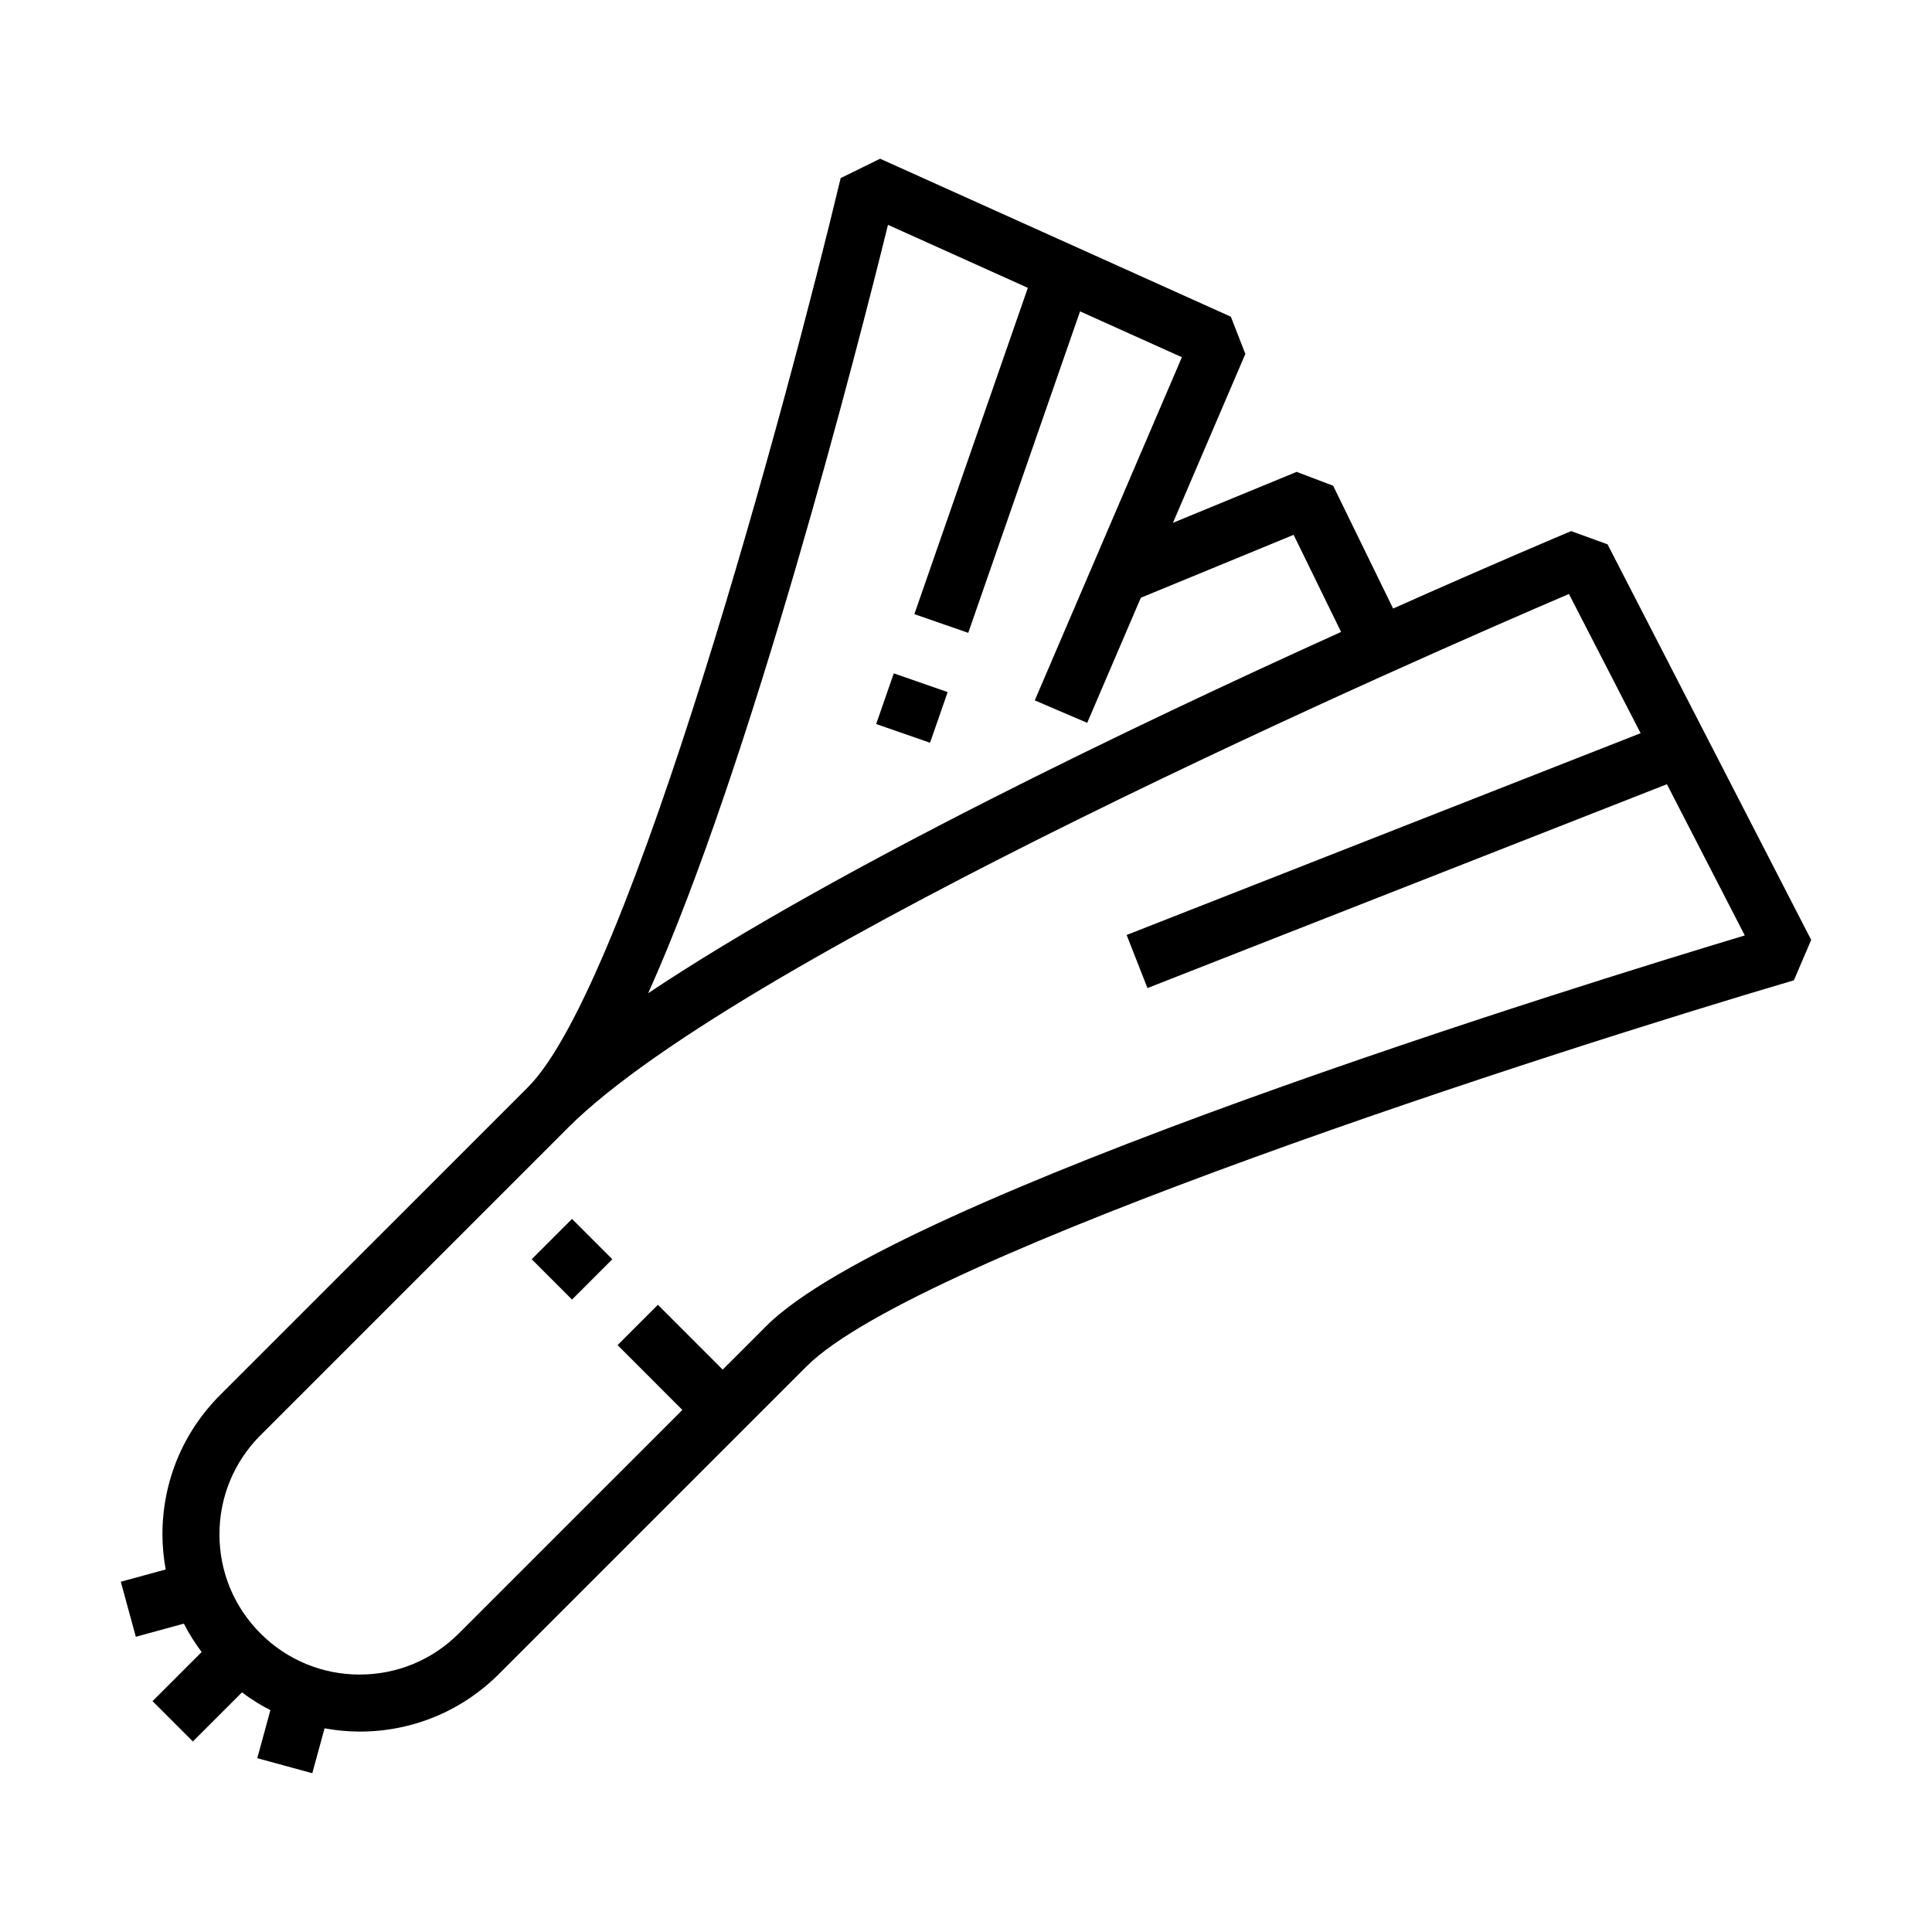<?xml version="1.0" encoding="UTF-8"?>
<!-- Uploaded to: ICON Repo, www.iconrepo.com, Generator: ICON Repo Mixer Tools -->
<svg fill="#000000" width="800px" height="800px" version="1.1" viewBox="144 144 512 512" xmlns="http://www.w3.org/2000/svg">
 <g>
  <path d="m570.02 288.26-9.645-3.512c-2.523 1.059-20.867 8.781-47.184 20.523l-15.895-32.547-9.668-3.672-32.781 13.496 19.184-44.754-3.844-9.863-92.949-41.867-10.453 5.133c-13.801 57.762-55.602 213.65-82.926 240.98l-81.5 81.492c-9.871 9.875-15.312 22.992-15.312 36.953 0 3.16 0.316 6.262 0.863 9.305l-11.898 3.25 3.984 14.586 12.73-3.481c1.34 2.629 2.926 5.141 4.711 7.527l-13.012 13.012 10.688 10.688 13.012-13.012c2.387 1.789 4.898 3.375 7.531 4.715l-3.477 12.727 14.582 3.984 3.25-11.895c3.043 0.543 6.144 0.863 9.305 0.863 13.961 0 27.086-5.438 36.953-15.312l81.496-81.496c29.426-29.426 198.84-83.82 261.63-102.29l4.586-10.707zm-190.7-84.68 37.07 16.703-30.074 86.469 14.277 4.961 29.633-85.199 26.984 12.156-38.984 90.938 13.895 5.953 14.211-33.152 40.492-16.672 12.574 25.738c-55.082 24.922-134.62 63-183.62 95.734 27.34-60.828 55.555-171.25 63.547-203.63zm-32.242 291.82-11.559 11.559-17.168-17.176-10.688 10.688 17.168 17.176-59.25 59.242c-7.019 7.019-16.348 10.883-26.27 10.883s-19.25-3.871-26.27-10.883c-7.019-7.019-10.883-16.344-10.883-26.27 0-9.922 3.863-19.25 10.883-26.27l81.496-81.496c46.445-46.441 228.61-125.76 265.25-141.44l18.992 36.895-136.21 53.473 5.523 14.07 137.66-54.023 20.633 40.074c-42.914 12.918-224.96 69.148-259.3 103.5z"/>
  <path d="m295.59 488.4-10.688-10.688 10.688-10.688 10.688 10.688z"/>
  <path d="m390.47 340.84-14.277-4.965 4.668-13.43 14.277 4.965z"/>
 </g>
</svg>